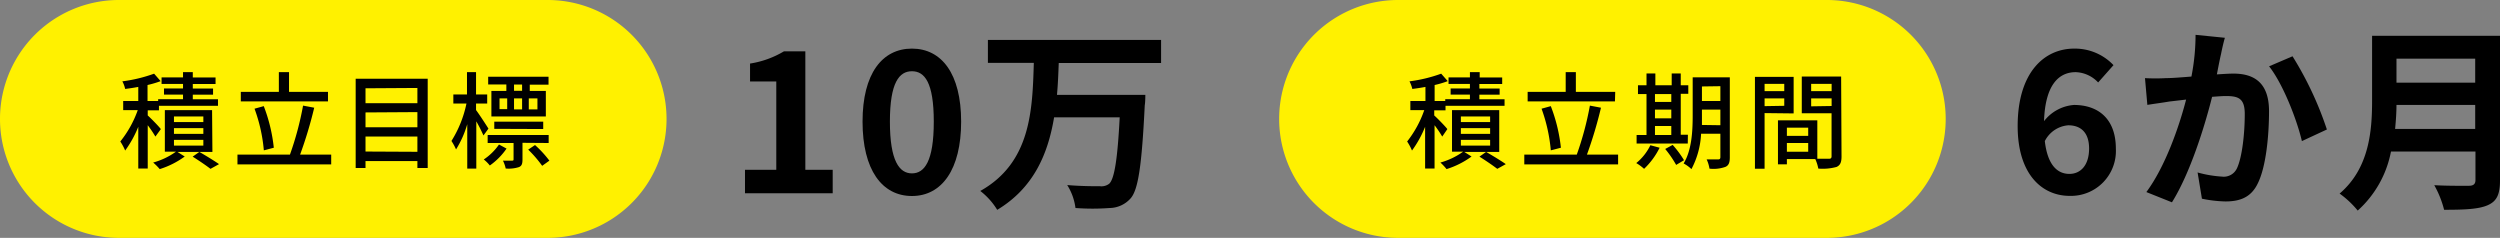 <svg xmlns="http://www.w3.org/2000/svg" viewBox="0 0 381.11 36.26"><rect x="0" y="0" width="381.11" height="36.26" fill="#808080" stroke="none"/><defs><style>.cls-1{fill:#fff100;}</style></defs><g id="レイヤー_2" data-name="レイヤー 2"><g id="レイヤー_1-2" data-name="レイヤー 1"><path class="cls-1" d="M83.48,36.26H18.13A18.13,18.13,0,0,1,18.13,0H83.48a18.13,18.13,0,0,1,0,36.26Z"/><path d="M23.69,20.82a17.13,17.13,0,0,0-1.17-1.73v6.6H21.08V19.33a16.56,16.56,0,0,1-2,3.62,8.29,8.29,0,0,0-.74-1.38A16.35,16.35,0,0,0,21,16.79H18.78V15.4h2.3V13.25c-.69.13-1.37.23-2,.31a4.29,4.29,0,0,0-.43-1.16,22.3,22.3,0,0,0,4.84-1.17l1,1.14a16,16,0,0,1-2,.59V15.4h1.62v-.28H27.9v-.7H25v-.93H27.9V12.8H24.63v-1H27.9V11h1.49v.81h3.47v1H29.39v.69h3.09v.93H29.39v.7h3.84v1h-9v.69H22.52v.78c.53.47,1.75,1.73,2,2.08Zm8.69,2.34H27.05l1.11.7a13.12,13.12,0,0,1-3.81,1.92,8.58,8.58,0,0,0-1-1,11,11,0,0,0,3.48-1.66h-1.7V16.79h7.2ZM31,17.75H26.52v.86H31Zm0,1.78H26.52v.88H31Zm0,1.79H26.52v.88H31Zm-.61,1.84c1.06.61,2.29,1.36,3,1.86l-1.3.72c-.62-.48-1.74-1.25-2.72-1.86Z"/><path d="M50.49,23.57v1.49H36.2V23.57h8a47.13,47.13,0,0,0,2-7.47l1.7.32a64.34,64.34,0,0,1-2.15,7.15ZM50,15.46H36.71V14h5.8V11h1.55v3H50Zm-9.78,7.46a24.35,24.35,0,0,0-1.42-6.35l1.41-.39a24.84,24.84,0,0,1,1.53,6.34Z"/><path d="M65.2,12V25.61H63.63V24.55H55.72v1.06h-1.5V12Zm-9.48,1.46v2.27h7.91V13.41Zm0,3.68V19.4h7.91V17.09Zm7.91,6V20.81H55.72V23.1Z"/><path d="M73.7,20.65a23.06,23.06,0,0,0-1.09-2.15v7.2H71.23V18.93a15.14,15.14,0,0,1-1.71,3.85,7.91,7.91,0,0,0-.7-1.29,17.31,17.31,0,0,0,2.29-5.71h-2V14.4h2.08V11h1.38V14.4h1.7v1.38h-1.7v1c.45.59,1.63,2.4,1.89,2.83Zm3.52,2a10.25,10.25,0,0,1-2.55,2.58,5.34,5.34,0,0,0-.92-.92,8.69,8.69,0,0,0,2.32-2.28Zm2.43-.88v2.53c0,.62-.09,1-.56,1.18a5.19,5.19,0,0,1-2,.21,4.76,4.76,0,0,0-.42-1.2c.66,0,1.22,0,1.4,0s.22-.05.22-.21V21.8H74.34V20.58h9.3V21.8Zm-2.46-8.89H74.42V11.7h9.2v1.21H80.76v.95h2.45v3.89h-8.3V13.86h2.28Zm-1.84,6.76V18.55h7.46v1.12Zm.8-3h1.17V15H76.15Zm3.44-3.75H78.36v.95h1.23ZM78.36,15v1.68h1.23V15Zm3.2,7.11a16.66,16.66,0,0,1,2.19,2.38l-1.1.79a17.8,17.8,0,0,0-2.13-2.47ZM81.93,15H80.61v1.68h1.32Z"/><path d="M113.57,25.89h4.77V12.42h-4V9.69a14.4,14.4,0,0,0,5.16-1.86h3.27V25.89h4.17v3.57H113.57Z"/><path d="M131.49,18.54c0-7.32,3-11.13,7.53-11.13s7.5,3.84,7.5,11.13-2.94,11.34-7.5,11.34S131.49,25.89,131.49,18.54Zm10.86,0c0-6-1.41-7.68-3.33-7.68s-3.36,1.68-3.36,7.68,1.44,7.89,3.36,7.89S142.35,24.57,142.35,18.54Z"/><path d="M161.4,9.6c-.06,1.59-.12,3.24-.27,4.86H174.6s0,1.14-.09,1.59c-.45,9.21-1,12.84-2.13,14.16a4.35,4.35,0,0,1-3.21,1.5,35.45,35.45,0,0,1-5.22,0,8.58,8.58,0,0,0-1.26-3.5c2.07.18,4.11.18,5,.18a1.93,1.93,0,0,0,1.41-.39c.78-.75,1.26-3.69,1.59-10.11h-10c-.93,5.55-3.09,10.74-8.67,14.1a10.68,10.68,0,0,0-2.58-2.88c7.71-4.32,7.95-12.3,8.16-19.53h-7V6.09H177V9.6Z"/><path class="cls-1" d="M278.48,36.26H213.13a18.13,18.13,0,1,1,0-36.26h65.35a18.13,18.13,0,0,1,0,36.26Z"/><path d="M219.86,20.82a17.13,17.13,0,0,0-1.17-1.73v6.6h-1.44V19.33a16.56,16.56,0,0,1-2,3.62,8.29,8.29,0,0,0-.74-1.38,16.35,16.35,0,0,0,2.61-4.78H215V15.4h2.3V13.25c-.68.13-1.37.23-2,.31a5.08,5.08,0,0,0-.43-1.16,22.35,22.35,0,0,0,4.83-1.17l1,1.14a15,15,0,0,1-2,.59V15.4h1.62v-.28h3.76v-.7h-2.94v-.93h2.94V12.8h-3.26v-1h3.26V11h1.49v.81H229v1h-3.48v.69h3.09v.93h-3.09v.7h3.84v1h-9v.69h-1.72v.78c.53.47,1.75,1.73,2,2.08Zm8.69,2.34h-5.33l1.11.7a13.12,13.12,0,0,1-3.81,1.92,8.47,8.47,0,0,0-.94-1,11.09,11.09,0,0,0,3.47-1.66h-1.7V16.79h7.2Zm-1.39-5.41H222.7v.86h4.46Zm0,1.78H222.7v.88h4.46Zm0,1.79H222.7v.88h4.46Zm-.61,1.84c1.06.61,2.29,1.36,3,1.86l-1.3.72c-.62-.48-1.74-1.25-2.72-1.86Z"/><path d="M246.67,23.57v1.49h-14.3V23.57h8a47.13,47.13,0,0,0,2-7.47l1.69.32a64.41,64.41,0,0,1-2.14,7.15Zm-.48-8.11H232.88V14h5.8V11h1.55v3h6Zm-9.78,7.46A24.81,24.81,0,0,0,235,16.57l1.41-.39a24.89,24.89,0,0,1,1.54,6.34Z"/><path d="M253,22.52a11.45,11.45,0,0,1-2.37,3.22,6.8,6.8,0,0,0-1.19-.88,8,8,0,0,0,2.15-2.72Zm4.29-.64h-7.8v-1.3H251V14.34h-1.3V13H251V11.2h1.35V13h2.49V11.2h1.38V13h1.15v1.3h-1.15v6.24h1.09Zm-5-7.54v1.2h2.49v-1.2Zm0,3.7h2.49V16.71h-2.49Zm0,2.54h2.49V19.21h-2.49Zm2.7,1.51a15.83,15.83,0,0,1,1.73,2.33l-1.2.72a16.36,16.36,0,0,0-1.67-2.43ZM263.7,24c0,.78-.17,1.22-.67,1.44a5.44,5.44,0,0,1-2.43.27,5.32,5.32,0,0,0-.43-1.41c.75,0,1.55,0,1.76,0s.33-.08.33-.34V20.39h-2.94a12.75,12.75,0,0,1-1.47,5.39,5.31,5.31,0,0,0-1.19-.86c1.27-2.08,1.38-5.07,1.38-7.36V11.79h5.66Zm-1.44-4.91V16.71h-2.81v.85c0,.46,0,1,0,1.49Zm-2.81-5.91V15.4h2.81V13.14Z"/><path d="M269,17.24v8.48h-1.47v-14h5.9v5.57Zm0-4.45v1.1h3v-1.1Zm3,3.34V15h-3v1.18Zm8.73,7.73c0,.85-.18,1.33-.76,1.59a8.12,8.12,0,0,1-2.78.25,6.4,6.4,0,0,0-.46-1.45h-4.33v.8h-1.36V18.34h6V24.2c.78,0,1.55,0,1.8,0s.37-.1.37-.37V17.27h-4.54v-5.6h6Zm-8.33-4.4v1.25h3.25V19.46Zm3.25,3.67V21.8h-3.25v1.33Zm.45-10.34v1.1h3.12v-1.1Zm3.12,3.37V15h-3.12v1.21Z"/><path d="M307.58,19.23c0-8.25,4.11-11.82,8.61-11.82a8.1,8.1,0,0,1,6,2.52l-2.34,2.64A4.91,4.91,0,0,0,316.43,11c-2.55,0-4.65,1.89-4.83,7.47A6.38,6.38,0,0,1,316.16,16c3.72,0,6.39,2.13,6.39,6.66a6.85,6.85,0,0,1-7,7.2C311.36,29.88,307.58,26.64,307.58,19.23Zm4.14,2.28c.42,3.66,1.92,5,3.75,5,1.68,0,3-1.29,3-3.87,0-2.43-1.26-3.54-3.18-3.54A4.39,4.39,0,0,0,311.72,21.51Z"/><path d="M338.58,8.25c-.21.9-.42,2-.63,3.09,1-.06,1.89-.12,2.52-.12,3.18,0,5.43,1.41,5.43,5.73,0,3.54-.42,8.4-1.71,11-1,2.1-2.67,2.76-4.92,2.76a19.41,19.41,0,0,1-3.6-.42l-.66-4a17.58,17.58,0,0,0,3.69.63A2.22,2.22,0,0,0,341,25.68c.81-1.71,1.2-5.34,1.2-8.31,0-2.4-1-2.73-2.91-2.73-.48,0-1.23.06-2.07.12-1.14,4.56-3.36,11.67-6.12,16.08l-3.9-1.56c2.91-3.93,5-10,6.06-14.1l-2.58.3c-.84.15-2.43.36-3.33.51l-.36-4.08a28.64,28.64,0,0,0,3.21,0c.93,0,2.34-.12,3.87-.24a33.25,33.25,0,0,0,.63-6.36l4.47.45C338.94,6.54,338.73,7.5,338.58,8.25Zm16.14,11.49-3.81,1.77c-.78-3.33-2.91-8.76-5-11.4l3.57-1.53A51.85,51.85,0,0,1,354.72,19.74Z"/><path d="M381.11,27.51c0,2.16-.51,3.18-1.89,3.78s-3.54.69-6.63.69a15.31,15.31,0,0,0-1.5-3.75c2.1.12,4.62.09,5.28.09s1-.24,1-.87V23.1H364.49a16.14,16.14,0,0,1-5.07,9,14.45,14.45,0,0,0-2.76-2.59c4.53-3.86,4.95-9.59,4.95-14.15V5.46h19.5Zm-3.78-7.86V16h-12c0,1.14-.09,2.4-.21,3.66Zm-12-10.71V12.6h12V8.94Z"/></g></g></svg>
